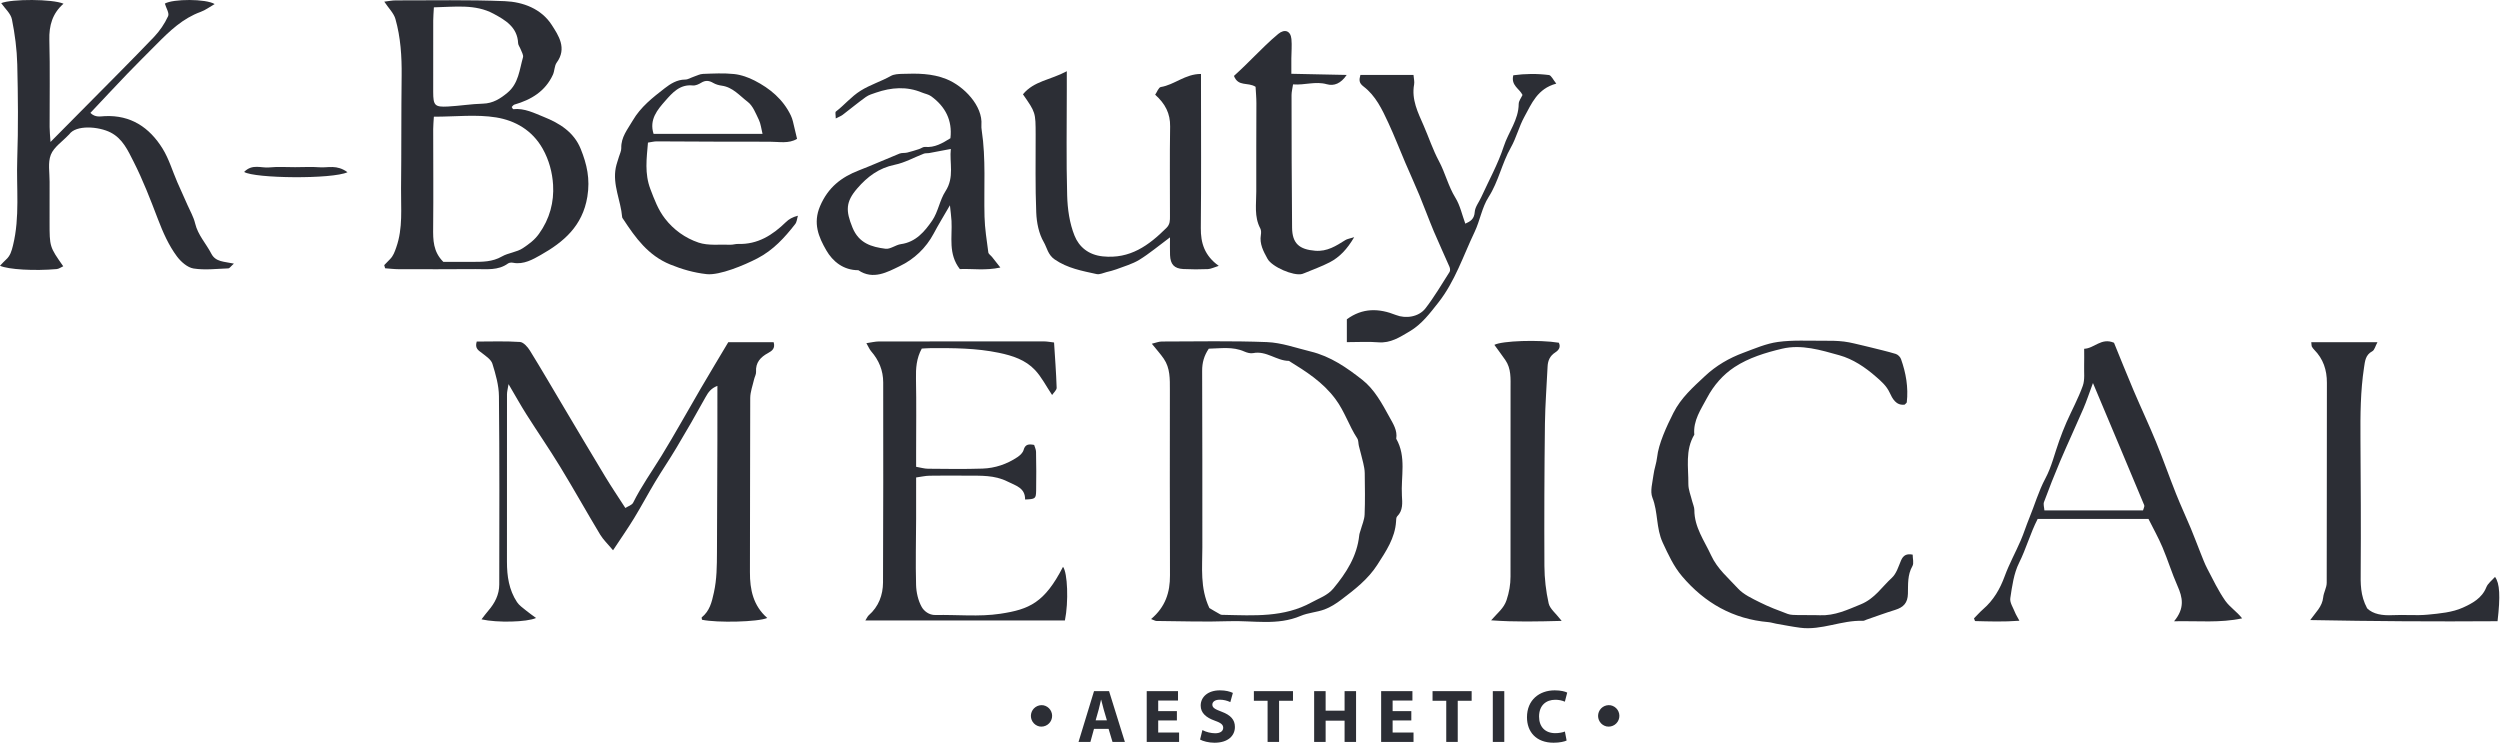 <svg xmlns="http://www.w3.org/2000/svg" width="929" height="276" viewBox="0 0 929 276" fill="none"><path d="M199.2 229.643C195.825 231.198 184.773 231.467 178.926 230.153C179.84 228.977 180.604 227.914 181.456 226.931C183.881 224.135 185.515 220.964 185.523 217.222C185.559 193.887 185.635 170.552 185.406 147.217C185.37 143.18 184.19 139.073 182.978 135.171C182.494 133.609 180.604 132.378 179.163 131.243C177.889 130.238 176.349 129.568 177.15 126.922C182.399 126.922 187.827 126.714 193.218 127.074C194.533 127.162 196.069 128.913 196.91 130.267C201.191 137.184 205.272 144.224 209.433 151.214C214.58 159.86 219.699 168.524 224.912 177.134C227.22 180.949 229.724 184.644 232.378 188.765C233.365 188.12 234.821 187.709 235.276 186.799C238.309 180.69 242.266 175.164 245.815 169.383C250.875 161.134 255.55 152.652 260.435 144.301C263.722 138.676 267.09 133.103 270.632 127.154H287.487C288.153 129.419 286.93 130.376 285.43 131.181C282.631 132.684 280.716 134.701 280.952 138.207C281.011 139.095 280.432 140.016 280.224 140.941C279.7 143.256 278.804 145.579 278.786 147.901C278.677 169.467 278.768 191.033 278.677 212.599C278.641 219.14 279.904 225.074 285.113 229.636C281.731 231.143 266.485 231.492 260.868 230.302C260.832 229.996 260.65 229.516 260.774 229.41C263.722 226.993 264.48 223.858 265.291 220.153C266.387 215.165 266.394 210.302 266.423 205.351C266.507 191.517 266.544 177.676 266.58 163.839C266.602 157.119 266.584 150.399 266.584 143.391C264.334 144.239 263.235 145.655 262.215 147.526C258.69 153.918 255.05 160.246 251.298 166.507C248.786 170.73 246.012 174.797 243.482 179.012C240.788 183.508 238.323 188.15 235.593 192.62C233.277 196.413 230.722 200.061 227.806 204.481C225.847 202.129 224.155 200.549 223.008 198.638C217.984 190.287 213.233 181.768 208.159 173.45C204.14 166.86 199.749 160.493 195.614 153.973C193.451 150.555 191.486 147.009 188.974 142.743C188.693 144.527 188.399 145.517 188.399 146.514C188.377 167.275 188.388 188.037 188.384 208.802C188.384 214.091 189.137 219.221 192.112 223.731C192.924 224.961 194.263 225.864 195.432 226.829C196.604 227.797 197.871 228.66 199.2 229.643Z" fill="#2C2E35"></path><path d="M161.23 2.725C161.125 4.764 160.99 6.194 160.986 7.629C160.964 16.475 160.961 25.321 160.975 34.167C160.986 39.195 161.561 39.846 166.476 39.581C170.808 39.348 175.118 38.634 179.447 38.518C183.182 38.423 185.938 36.661 188.621 34.415C192.712 30.993 193.026 25.911 194.343 21.309C194.598 20.436 193.801 19.238 193.433 18.215C193.167 17.48 192.563 16.795 192.534 16.067C192.279 10.075 187.754 7.447 183.415 5.11C176.618 1.444 169.137 2.569 161.23 2.725ZM161.223 43.367C161.125 45.154 160.975 46.57 160.975 47.99C160.975 60.204 161.085 72.417 160.961 84.627C160.913 89.163 160.928 93.524 164.747 97.31H175.493C179.279 97.314 182.982 97.329 186.506 95.308C188.915 93.925 192.057 93.732 194.325 92.199C196.451 90.769 198.555 89.294 200.285 86.891C204.333 81.263 205.905 75.049 205.527 68.671C205.254 64.194 204.06 59.505 201.65 55.242C197.758 48.354 191.402 44.779 184.372 43.633C177.044 42.442 169.366 43.367 161.223 43.367ZM142.781 98.519C143.498 97.776 144.211 97.03 144.939 96.298C146.166 95.061 146.665 93.59 147.255 91.908C149.781 84.715 148.947 77.35 149.031 70.037C149.188 56.046 149.082 42.053 149.25 28.062C149.33 20.949 148.875 13.894 146.945 7.065C146.33 4.884 144.422 3.071 142.795 0.614C144.346 0.435 145.689 0.144 147.033 0.144C160.546 0.162 174.07 -0.122 187.565 0.428C194.387 0.708 201.158 3.279 205.002 9.231C207.518 13.137 210.794 17.931 206.87 23.264C205.996 24.458 206.116 26.337 205.465 27.757C202.633 33.92 197.401 37.065 191.14 38.871C190.75 38.984 190.47 39.468 190.146 39.77C190.383 40.105 190.583 40.585 190.728 40.571C194.878 40.112 198.581 42.045 202.112 43.461C207.849 45.762 213.252 49.035 215.8 55.351C218.104 61.074 219.338 66.498 218.261 73.091C216.47 84.034 209.396 89.964 200.951 94.737C198.122 96.338 194.587 98.421 190.67 97.642C190.073 97.525 189.25 97.569 188.792 97.9C185.082 100.616 180.808 99.964 176.676 99.997C167.184 100.056 157.69 100.069 148.197 100.033C146.501 100.026 144.805 99.815 143.108 99.695L142.781 98.519Z" fill="#2C2E35"></path><path d="M449.187 129.568C447.41 132.196 446.704 134.796 446.719 137.832C446.828 159.7 446.766 181.56 446.792 203.425C446.799 210.884 445.881 218.445 449.398 225.941C450.439 226.556 451.932 227.484 453.475 228.318C453.865 228.529 454.422 228.478 454.899 228.489C465.973 228.718 477.134 229.494 487.364 223.851C490.174 222.3 493.316 221.292 495.482 218.678C500.302 212.861 504.295 206.657 505.096 198.889C505.158 198.266 505.424 197.662 505.591 197.05C506.116 195.11 507.011 193.184 507.088 191.226C507.306 186.089 507.197 180.942 507.135 175.798C507.12 174.542 506.855 173.271 506.574 172.037C506.087 169.911 505.482 167.811 504.954 165.692C504.729 164.771 504.845 163.661 504.365 162.925C501.299 158.265 499.709 152.932 496.254 148.291C491.521 141.927 485.344 138.061 478.962 134.108C474.339 134.078 470.563 130.227 465.674 131.217C464.655 131.425 463.384 131.068 462.387 130.624C458.055 128.694 453.595 129.488 449.187 129.568ZM427.745 230.04C433.107 225.504 434.793 220.109 434.764 213.811C434.658 190.814 434.727 167.818 434.727 144.825C434.727 140.842 434.851 136.801 432.47 133.318C431.25 131.534 429.776 129.921 428.018 127.733C429.452 127.398 430.581 126.91 431.709 126.907C444.735 126.885 457.775 126.616 470.778 127.122C476.239 127.333 481.601 129.295 486.985 130.606C494.492 132.426 500.455 136.63 506.196 141.112C510.724 144.65 513.56 149.94 516.342 155.015C517.703 157.501 519.345 159.944 518.839 163.031C522.69 169.751 520.543 177.094 520.95 184.163C521.1 186.814 521.438 189.66 519.181 191.888C518.806 192.263 518.817 193.104 518.781 193.738C518.402 199.955 515.02 204.866 511.82 209.865C508.373 215.245 503.411 219.075 498.416 222.85C496.523 224.284 494.43 225.628 492.22 226.454C489.348 227.528 486.115 227.673 483.312 228.871C474.633 232.573 465.591 230.517 456.723 230.83C447.734 231.15 438.721 230.822 429.718 230.75C429.292 230.746 428.87 230.455 427.741 230.04" fill="#2C2E35"></path><path d="M86.915 97.958C85.713 99.029 85.309 99.713 84.876 99.728C80.551 99.877 76.139 100.437 71.927 99.775C69.659 99.415 67.231 97.274 65.753 95.286C62.655 91.122 60.566 86.342 58.691 81.449C55.92 74.19 53.117 66.891 49.597 59.982C47.558 55.981 45.6 51.532 41.097 49.231C36.673 46.974 28.261 46.319 25.716 49.923C25.625 50.054 25.479 50.142 25.37 50.258C23.128 52.639 20.011 54.674 18.89 57.499C17.725 60.44 18.453 64.143 18.431 67.514C18.391 72.501 18.421 77.488 18.421 82.476C18.421 91.712 18.417 91.711 23.499 98.945C22.647 99.323 21.883 99.917 21.071 99.99C12.832 100.718 3.04 100.161 0 98.752C0.794 97.937 1.456 97.157 2.217 96.484C3.826 95.057 4.31 93.302 4.831 91.187C7.441 80.572 6.043 69.807 6.407 59.13C6.808 47.397 6.698 35.638 6.414 23.901C6.276 18.306 5.533 12.674 4.43 7.185C3.99 5 1.827 3.158 0.451 1.163C4.361 -0.435 19.491 -0.406 23.604 1.378C19.451 5 18.195 9.526 18.337 14.877C18.621 25.649 18.41 36.432 18.435 47.211C18.435 48.733 18.613 50.251 18.77 52.752C23.561 47.914 27.66 43.793 31.744 39.654C40.263 31.033 48.854 22.474 57.238 13.726C59.386 11.456 61.152 8.852 62.466 6.016C62.983 4.902 61.727 2.962 61.261 1.335C64.311 -0.449 76.507 -0.497 79.765 1.506C77.967 2.529 76.361 3.766 74.541 4.425C67.915 6.824 63.037 11.528 58.239 16.369C54.581 20.061 50.878 23.709 47.278 27.454C42.706 32.209 38.213 37.043 33.586 41.954C35.432 43.756 37.296 43.232 38.92 43.156C48.621 42.686 55.545 47.382 60.398 55.191C62.775 59.024 64.075 63.527 65.891 67.71C67.129 70.553 68.436 73.364 69.677 76.2C70.671 78.453 71.953 80.645 72.506 83.004C73.533 87.35 76.58 90.492 78.527 94.267C80.129 97.365 83.187 97.161 86.915 97.958Z" fill="#2C2E35"></path><path d="M342.534 129.528C340.532 133.161 340.299 136.863 340.379 140.766C340.561 149.932 340.433 159.114 340.43 168.284V173.461C342.112 173.744 343.473 174.17 344.835 174.181C351.599 174.243 358.362 174.356 365.112 174.13C369.782 173.97 374.184 172.474 378.097 169.856C379.04 169.227 380.085 168.244 380.365 167.224C380.959 165.058 382.265 164.942 384.29 165.331C384.519 166.121 384.974 167.006 384.992 167.894C385.072 172.725 385.134 177.556 385.029 182.376C384.963 185.361 384.708 185.452 380.926 185.616C380.988 181.269 377.456 180.476 374.366 178.921C369.546 176.497 364.464 176.791 359.382 176.755C354.711 176.722 350.044 176.697 345.377 176.777C343.845 176.806 342.316 177.17 340.433 177.425C340.433 182.813 340.444 187.771 340.43 192.733C340.404 200.942 340.19 209.151 340.415 217.349C340.488 220.127 341.165 223.149 342.498 225.533C343.309 226.989 345.166 228.591 347.605 228.54C355.647 228.372 363.83 229.261 371.705 228.074C382.502 226.447 388.167 223.975 395.018 210.622C396.714 212.832 397.129 223.64 395.724 230.553H321.569C322.22 229.534 322.424 228.991 322.807 228.66C326.513 225.42 328.103 221.124 328.129 216.454C328.256 191.666 328.209 166.879 328.198 142.095C328.198 137.69 326.611 133.86 323.72 130.536C323.12 129.845 322.763 128.935 321.944 127.526C323.706 127.275 325.191 126.889 326.676 126.881C347.121 126.845 367.558 126.852 387.999 126.867C389.102 126.871 390.202 127.1 391.687 127.267C392.044 132.946 392.473 138.516 392.652 144.09C392.681 144.956 391.567 145.863 390.962 146.784C388.742 143.478 387.067 140.111 384.599 137.49C381.057 133.74 376.35 132.175 371.195 131.101C362.738 129.346 354.282 129.317 345.767 129.371C344.656 129.386 343.546 129.481 342.534 129.528Z" fill="#2C2E35"></path><path d="M710.751 206.097C710.751 207.608 711.26 209.3 710.656 210.356C708.767 213.654 709.076 217.156 708.981 220.659C708.894 223.99 707.405 225.668 704.194 226.651C700.638 227.743 697.143 229.05 693.619 230.255C693.164 230.415 692.701 230.717 692.254 230.699C684.347 230.397 676.902 234.321 668.926 233.265C665.941 232.872 662.978 232.282 660.007 231.765C659.06 231.602 658.128 231.27 657.175 231.19C644.015 230.069 633.439 224.033 625.015 214.091C621.906 210.414 619.926 206.057 617.88 201.663C615.361 196.271 616.184 190.348 614.036 184.924C613.089 182.522 614.083 179.289 614.436 176.46C614.706 174.254 615.543 172.11 615.783 169.904C616.3 164.96 619.303 158.437 621.844 153.413C624.695 147.777 629.173 143.868 633.567 139.747C637.695 135.87 642.547 133.048 647.837 131.093C652.049 129.528 656.297 127.664 660.688 127.067C666.225 126.31 671.918 126.663 677.543 126.619C680.113 126.601 682.712 126.608 685.25 126.925C687.743 127.231 690.182 127.941 692.643 128.483C693.419 128.654 694.19 128.847 694.962 129.044C698.133 129.845 701.333 130.569 704.464 131.519C705.246 131.76 706.131 132.63 706.408 133.412C708.253 138.6 709.189 143.948 708.563 149.478C708.534 149.732 708.155 149.951 707.784 150.358C704.536 150.806 703.179 148.014 702.207 145.924C701.005 143.347 699.16 141.789 697.165 140.034C693.095 136.456 688.508 133.405 683.495 132.011C676.636 130.1 669.432 127.868 662.213 129.583C656.079 131.039 649.861 132.932 644.55 136.412C640.258 139.222 636.77 143.241 634.331 147.858C632.067 152.139 629.114 156.26 629.602 161.527C626.151 167.294 627.454 173.675 627.396 179.839C627.378 181.983 628.306 184.134 628.819 186.278C629.082 187.363 629.62 188.437 629.62 189.511C629.62 195.936 633.308 200.862 635.845 206.359C638.19 211.445 642.26 214.768 645.777 218.624C647.888 220.939 651.084 222.384 653.982 223.84C657.298 225.504 660.793 226.833 664.277 228.125C665.442 228.558 666.811 228.522 668.089 228.555C670.823 228.624 673.56 228.518 676.29 228.627C681.813 228.839 686.495 226.611 691.496 224.557C696.684 222.424 699.309 218.096 703.004 214.728C704.697 213.185 705.461 210.538 706.411 208.292C707.249 206.326 708.501 205.664 710.751 206.101" fill="#2C2E35"></path><path d="M796.344 189.675C796.541 188.903 796.989 188.182 796.799 187.735C790.633 172.944 784.407 158.174 777.745 142.339C776.3 146.223 775.354 149.128 774.152 151.913C771.335 158.451 768.317 164.898 765.528 171.44C763.419 176.432 761.426 181.471 759.551 186.555C759.23 187.414 759.627 188.539 759.7 189.675H796.344ZM807.885 230.863C811.965 225.977 811.052 221.995 809.17 217.753C807.084 213.054 805.584 208.095 803.574 203.359C802.074 199.81 800.171 196.435 798.376 192.838H757.195C754.421 198.252 752.918 203.898 750.3 209.14C748.324 213.097 747.701 217.819 747.028 222.282C746.78 223.917 748.087 225.802 748.764 227.546C749.085 228.373 749.591 229.133 750.41 230.666C744.443 231.121 739.179 230.921 733.919 230.79L733.533 229.785C734.676 228.635 735.753 227.404 736.973 226.341C740.81 223.014 743.213 218.857 744.953 214.095C746.605 209.573 748.961 205.314 750.879 200.887C752.044 198.208 752.9 195.398 754.014 192.693C756.067 187.727 757.509 182.558 760.086 177.742C762.394 173.431 763.508 168.48 765.193 163.828C766.038 161.498 766.908 159.176 767.913 156.911C769.915 152.39 772.307 148.018 773.963 143.376C774.789 141.068 774.382 138.305 774.465 135.742C774.524 133.838 774.476 131.927 774.476 129.608C778.255 129.473 780.851 125.345 785.565 127.373C787.895 133.059 790.305 139.124 792.857 145.127C795.58 151.534 798.558 157.832 801.201 164.272C803.815 170.632 806.079 177.13 808.627 183.519C810.345 187.84 812.319 192.059 814.113 196.351C815.351 199.311 816.454 202.322 817.652 205.303C818.467 207.32 819.21 209.377 820.215 211.299C822.326 215.336 824.303 219.497 826.891 223.214C828.537 225.577 831.187 227.233 833.178 229.778C824.991 231.543 816.964 230.677 807.885 230.863Z" fill="#2C2E35"></path><path d="M434.772 88.202C430.476 91.387 427.094 94.256 423.362 96.549C420.774 98.133 417.712 98.974 414.833 100.073C413.657 100.521 412.416 100.801 411.193 101.107C409.969 101.413 408.63 102.097 407.512 101.85C402.11 100.659 396.7 99.709 391.891 96.389C389.383 94.656 389.059 92.006 387.854 89.946C386.019 86.804 385.218 82.723 385.069 78.999C384.676 69.363 384.869 59.705 384.847 50.054C384.829 41.794 384.84 41.794 380.129 35.048C384.17 30.083 390.384 29.719 396.423 26.471V33.068C396.427 46.257 396.194 59.446 396.558 72.632C396.696 77.674 397.439 82.993 399.314 87.616C400.978 91.73 404.461 94.722 409.806 95.272C419.94 96.313 426.89 91.209 433.457 84.678C434.83 83.32 434.757 81.868 434.757 80.291C434.764 69.195 434.637 58.096 434.819 47C434.895 42.176 432.999 38.536 429.26 35.198C429.948 34.215 430.527 32.475 431.368 32.336C436.421 31.528 440.436 27.454 446.29 27.483V32.584C446.29 49.956 446.395 67.328 446.224 84.696C446.17 90.299 447.578 94.97 452.89 98.796C451.106 99.345 449.999 99.942 448.867 99.997C445.814 100.132 442.756 100.124 439.704 99.972C436.333 99.797 434.924 98.239 434.786 94.784C434.706 92.793 434.772 90.794 434.772 88.202Z" fill="#2C2E35"></path><path d="M353.328 55.351C350.248 55.937 347.74 56.428 345.224 56.887C344.594 57 343.892 56.876 343.317 57.095C339.702 58.478 336.225 60.469 332.49 61.227C326.585 62.428 322.311 65.668 318.544 70.025C314.212 75.038 314.244 78.304 316.778 84.551C319.159 90.419 323.873 91.773 329.057 92.436C330.859 92.665 332.825 90.987 334.787 90.718C340.332 89.953 343.608 86.025 346.385 81.992C348.617 78.755 349.178 74.383 351.333 71.07C354.762 65.795 352.749 60.407 353.328 55.351ZM353.179 51.368C353.943 44.75 351.322 39.613 346 35.755C345.042 35.063 343.735 34.852 342.603 34.386C336.902 32.019 331.201 32.467 325.515 34.422C324.219 34.863 322.832 35.267 321.744 36.046C318.802 38.157 316.01 40.48 313.127 42.675C312.537 43.123 311.805 43.381 310.564 44.029C310.564 42.77 310.28 41.71 310.608 41.459C313.786 39.045 316.257 35.933 319.789 33.72C323.411 31.448 327.404 30.276 331.034 28.223C332.21 27.556 333.819 27.498 335.242 27.451C340.812 27.269 346.291 27.218 351.697 29.395C358.188 32.009 365.254 39.333 364.693 46.447C364.657 47.092 364.692 47.739 364.799 48.376C366.419 59.053 365.563 69.807 365.847 80.528C365.964 84.955 366.681 89.367 367.256 93.772C367.336 94.394 368.181 94.911 368.647 95.494C369.557 96.633 370.452 97.787 371.734 99.411C366.182 100.623 361.286 99.789 356.67 99.986C352.29 94.314 353.892 88.064 353.583 82.115C353.495 80.477 353.255 78.839 352.996 76.28C350.565 80.503 348.624 83.622 346.917 86.866C344.115 92.123 339.7 96.343 334.321 98.905C329.818 101.071 324.456 104.158 318.959 100.408C313.443 100.419 309.453 97.198 307.033 92.989C304.219 88.096 302.002 82.96 304.761 76.545C307.742 69.618 312.624 65.835 319.213 63.294C324.27 61.343 329.217 59.108 334.248 57.08C335.107 56.734 336.167 56.927 337.095 56.705C338.599 56.341 340.073 55.861 341.547 55.395C342.29 55.154 343.033 54.532 343.728 54.594C347.328 54.921 350.186 53.228 353.179 51.368Z" fill="#2C2E35"></path><path d="M858.865 127.158H883.463C882.662 128.632 882.371 130.089 881.548 130.525C878.978 131.891 878.836 134.195 878.472 136.587C877.14 145.364 877.089 154.192 877.147 163.034C877.245 179.449 877.365 195.86 877.234 212.271C877.194 216.811 877.041 221.237 879.63 226.057C881.85 228.263 885.327 228.784 889.168 228.587C893.5 228.362 897.883 228.82 902.189 228.402C906.602 227.972 911.279 227.575 915.218 225.788C918.546 224.277 922.295 222.348 923.908 218.245C924.487 216.771 926.02 215.671 927.148 214.368C928.914 216.785 929.179 221.503 928.087 230.841C904.882 231.006 881.676 230.864 858.475 230.415C860.485 227.561 862.953 225.438 863.299 221.973C863.477 220.149 864.602 218.376 864.606 216.581C864.689 191.801 864.613 167.021 864.675 142.24C864.686 137.46 863.321 133.369 859.957 129.958C859.626 129.619 859.32 129.229 859.094 128.814C858.959 128.563 858.996 128.217 858.865 127.158Z" fill="#2C2E35"></path><path d="M283.352 49.734C282.853 47.717 282.697 45.984 281.99 44.528C280.833 42.147 279.792 39.315 277.826 37.83C274.859 35.572 272.303 32.391 268.197 31.834C267.112 31.688 265.969 31.36 265.03 30.814C263.493 29.908 262.15 29.77 260.57 30.745C259.653 31.309 258.448 31.863 257.439 31.757C252.645 31.248 249.831 34.499 247.232 37.451C244.301 40.778 241.178 44.43 242.863 49.734H283.352ZM296.188 51.598C293.057 53.498 289.428 52.646 285.984 52.661C271.997 52.715 258.015 52.573 244.028 52.533C243.096 52.533 242.164 52.788 240.784 52.988C240.3 58.867 239.463 64.456 241.709 70.335C243.187 74.201 244.567 77.954 247.108 81.223C250.291 85.368 254.633 88.475 259.584 90.15C263.209 91.358 267.44 90.787 271.4 90.939C272.347 90.976 273.312 90.619 274.262 90.648C281.557 90.892 287.087 87.365 292.06 82.516C293.137 81.463 294.477 80.67 296.508 80.157C296.181 81.201 296.13 82.45 295.5 83.258C291.557 88.319 287.342 92.953 281.412 96.029C276.624 98.512 267.385 102.407 262.562 101.868C257.931 101.351 253.45 100.088 249.012 98.268C240.846 94.918 236.161 88.388 231.636 81.496C231.465 81.242 231.218 80.961 231.192 80.681C230.693 74.514 227.573 68.682 228.826 62.308C229.099 60.928 229.612 59.596 230.005 58.241C230.315 57.175 230.894 56.101 230.864 55.045C230.752 50.946 233.209 48.081 235.113 44.808C238.076 39.715 242.557 36.253 246.991 32.806C249.066 31.193 251.567 29.566 254.611 29.566C255.645 29.566 256.675 28.885 257.712 28.535C258.877 28.146 260.05 27.505 261.236 27.462C265.092 27.323 268.987 27.109 272.802 27.513C275.398 27.786 278.044 28.732 280.392 29.933C286.144 32.882 290.997 36.916 293.876 42.915C294.204 43.607 294.451 44.346 294.641 45.089C295.136 47.054 295.58 49.024 296.188 51.598Z" fill="#2C2E35"></path><path d="M500.488 127.14V118.647C506.385 114.322 512.443 114.551 518.69 117.045C522.385 118.516 527.227 117.799 529.724 114.559C533.011 110.299 535.756 105.614 538.654 101.06C538.945 100.612 538.872 99.728 538.639 99.185C536.739 94.773 534.682 90.426 532.818 86C530.951 81.558 529.305 77.022 527.46 72.566C525.789 68.526 523.957 64.55 522.239 60.531C520.12 55.573 518.177 50.535 515.909 45.646C513.59 40.651 511.187 35.554 506.687 32.14C504.947 30.818 505.016 29.708 505.526 27.855H525.257C525.359 29.209 525.676 30.334 525.487 31.364C524.453 37.014 526.906 41.798 529.04 46.694C530.951 51.073 532.451 55.664 534.7 59.858C537.067 64.263 538.159 69.163 540.816 73.466C542.589 76.334 543.31 79.855 544.511 83.116C546.419 82.279 547.842 81.369 548.01 78.773C548.13 76.92 549.568 75.158 550.394 73.349C553.27 67.037 556.681 60.903 558.815 54.353C560.533 49.068 564.322 44.524 564.348 38.627C564.355 37.487 565.294 36.352 565.771 35.285C564.643 32.941 561.392 31.761 562.342 27.975C566.74 27.367 571.177 27.327 575.575 27.88C576.459 27.993 577.148 29.653 578.313 31.073C571.254 32.966 569.142 38.539 566.445 43.425C564.45 47.04 563.471 51.219 561.436 54.809C558.09 60.695 556.863 67.441 553.154 73.233C550.689 77.077 549.968 81.991 547.966 86.185C543.725 95.075 540.667 104.613 534.464 112.469C531.347 116.401 528.355 120.471 523.826 123.135C520.157 125.287 516.764 127.584 512.177 127.202C508.537 126.9 504.849 127.14 500.488 127.14Z" fill="#2C2E35"></path><path d="M580.325 230.721C571.319 230.946 563.179 231.176 554.1 230.513C556.582 227.659 558.818 226.057 559.841 222.992C560.823 220.025 561.304 217.24 561.308 214.259C561.333 190.956 561.337 167.654 561.322 144.348C561.319 140.711 561.613 136.991 559.367 133.769C558.046 131.872 556.662 130.019 555.308 128.148C558.162 126.623 571.938 126.168 579.262 127.355C580.078 129.022 579.175 130.161 577.915 130.973C575.971 132.229 575.185 133.977 575.083 136.208C574.77 143.252 574.187 150.297 574.1 157.341C573.882 175.016 573.816 192.694 573.903 210.371C573.933 214.998 574.471 219.701 575.48 224.211C575.935 226.232 578.119 227.87 580.322 230.721" fill="#2C2E35"></path><path d="M466.574 32.252C463.687 30.418 460.123 32.336 458.539 28.215C459.704 27.13 461.146 25.82 462.544 24.458C465.056 22.008 467.513 19.507 470.043 17.068C471.645 15.528 473.283 14.01 475.001 12.601C477.397 10.636 479.606 11.447 479.894 14.513C480.116 16.901 479.883 19.325 479.865 21.735C479.854 23.461 479.865 25.186 479.865 27.418L500.433 27.848C498.249 31.055 495.723 32.056 493.018 31.295C488.82 30.112 484.87 31.699 480.495 31.36C480.276 32.882 479.938 34.116 479.938 35.347C479.967 51.765 479.974 68.183 480.138 84.594C480.2 90.499 482.832 92.698 488.729 93.178C493.189 93.543 496.494 91.373 499.942 89.21C500.608 88.788 501.478 88.686 503.218 88.133C500.572 92.647 497.772 95.574 494.092 97.489C491.095 99.036 487.885 100.164 484.765 101.479C484.474 101.602 484.175 101.733 483.866 101.813C480.644 102.643 472.646 99.156 471.015 96.178C469.497 93.411 467.975 90.652 468.54 87.281C468.667 86.509 468.678 85.552 468.332 84.9C465.988 80.51 466.854 75.788 466.832 71.183C466.774 60.24 466.88 49.293 466.876 38.35C466.876 36.286 466.676 34.225 466.57 32.252" fill="#2C2E35"></path><path d="M129.133 63.993C123.559 66.629 94.6 66.334 90.716 63.891C93.803 60.775 97.024 62.515 100.017 62.217C103.22 61.896 106.446 62.126 109.66 62.122C112.715 62.122 115.776 61.933 118.823 62.166C121.899 62.402 125.125 61.066 129.133 63.993Z" fill="#2C2E35"></path><path d="M411.32 267.674L410.144 263.663C409.82 262.549 409.489 261.133 409.197 260.03H409.139C408.862 261.14 408.575 262.571 408.273 263.67L407.144 267.674H411.32ZM406.525 270.856L405.193 275.698H400.781L406.54 256.826H412.124L418.004 275.702H413.406L411.953 270.856H406.525Z" fill="#2C2E35"></path><path d="M437.334 267.718H430.388V272.207H438.153V275.702H426.121V256.826H437.749V260.321H430.388V264.253H437.334V267.718Z" fill="#2C2E35"></path><path d="M446.813 271.297C448.277 272.054 449.898 272.459 451.546 272.48C453.504 272.48 454.542 271.668 454.542 270.427C454.542 269.265 453.643 268.584 451.382 267.787C448.233 266.67 446.176 264.955 446.176 262.199C446.176 258.977 448.877 256.531 453.311 256.531C455.47 256.531 457.021 256.957 458.135 257.481L457.188 260.903C455.96 260.313 454.615 260.007 453.253 260.008C451.393 260.008 450.505 260.867 450.505 261.832C450.505 263.033 451.553 263.561 453.999 264.489C457.341 265.734 458.892 267.474 458.892 270.139C458.892 273.292 456.478 276 451.28 276C449.143 276 447.002 275.418 445.947 274.821L446.813 271.297Z" fill="#2C2E35"></path><path d="M471.037 260.408H465.94V256.826H480.473V260.408H475.303V275.698H471.037V260.408Z" fill="#2C2E35"></path><path d="M492.603 256.826V264.085H499.647V256.826H503.913V275.702H499.647V267.802H492.603V275.702H488.336V256.826H492.603Z" fill="#2C2E35"></path><path d="M524.446 267.718H517.496V272.207H525.265V275.702H513.233V256.826H524.857V260.321H517.496V264.253H524.446V267.718Z" fill="#2C2E35"></path><path d="M537.427 260.408H532.334V256.826H546.863V260.408H541.694V275.698H537.427V260.408Z" fill="#2C2E35"></path><path d="M558.993 275.701H554.726V256.826H558.993V275.701Z" fill="#2C2E35"></path><path d="M582.153 275.181C581.389 275.559 579.601 275.996 577.326 275.996C570.791 275.996 567.424 271.912 567.424 266.531C567.424 260.095 572.033 256.531 577.734 256.531C579.954 256.531 581.64 256.964 582.379 257.368L581.505 260.743C580.373 260.263 579.153 260.021 577.923 260.033C574.556 260.033 571.916 262.086 571.916 266.284C571.916 270.066 574.148 272.443 577.948 272.443C579.259 272.443 580.672 272.185 581.516 271.832L582.153 275.181Z" fill="#2C2E35"></path><path d="M387.73 262.086C388.245 262.186 388.736 262.387 389.175 262.676C389.613 262.966 389.99 263.339 390.284 263.775C390.578 264.21 390.784 264.699 390.889 265.214C390.994 265.729 390.997 266.259 390.897 266.775C390.797 267.291 390.596 267.782 390.307 268.22C390.017 268.659 389.644 269.036 389.208 269.33C388.773 269.624 388.284 269.829 387.769 269.934C387.254 270.04 386.724 270.042 386.208 269.942C385.191 269.715 384.303 269.101 383.732 268.23C383.162 267.358 382.953 266.299 383.151 265.276C383.35 264.254 383.939 263.349 384.794 262.754C385.649 262.159 386.702 261.917 387.73 262.086Z" fill="#2C2E35"></path><path d="M598.524 262.086C599.04 262.187 599.531 262.387 599.969 262.677C600.407 262.967 600.784 263.341 601.078 263.776C601.372 264.212 601.577 264.701 601.682 265.216C601.787 265.731 601.789 266.261 601.689 266.777C601.589 267.293 601.388 267.784 601.098 268.222C600.808 268.66 600.435 269.037 599.999 269.331C599.564 269.625 599.074 269.83 598.56 269.935C598.045 270.04 597.514 270.043 596.998 269.942C595.976 269.721 595.08 269.107 594.505 268.233C593.929 267.36 593.719 266.295 593.919 265.268C594.119 264.241 594.713 263.333 595.575 262.739C596.436 262.145 597.496 261.912 598.527 262.09" fill="#2C2E35"></path></svg>